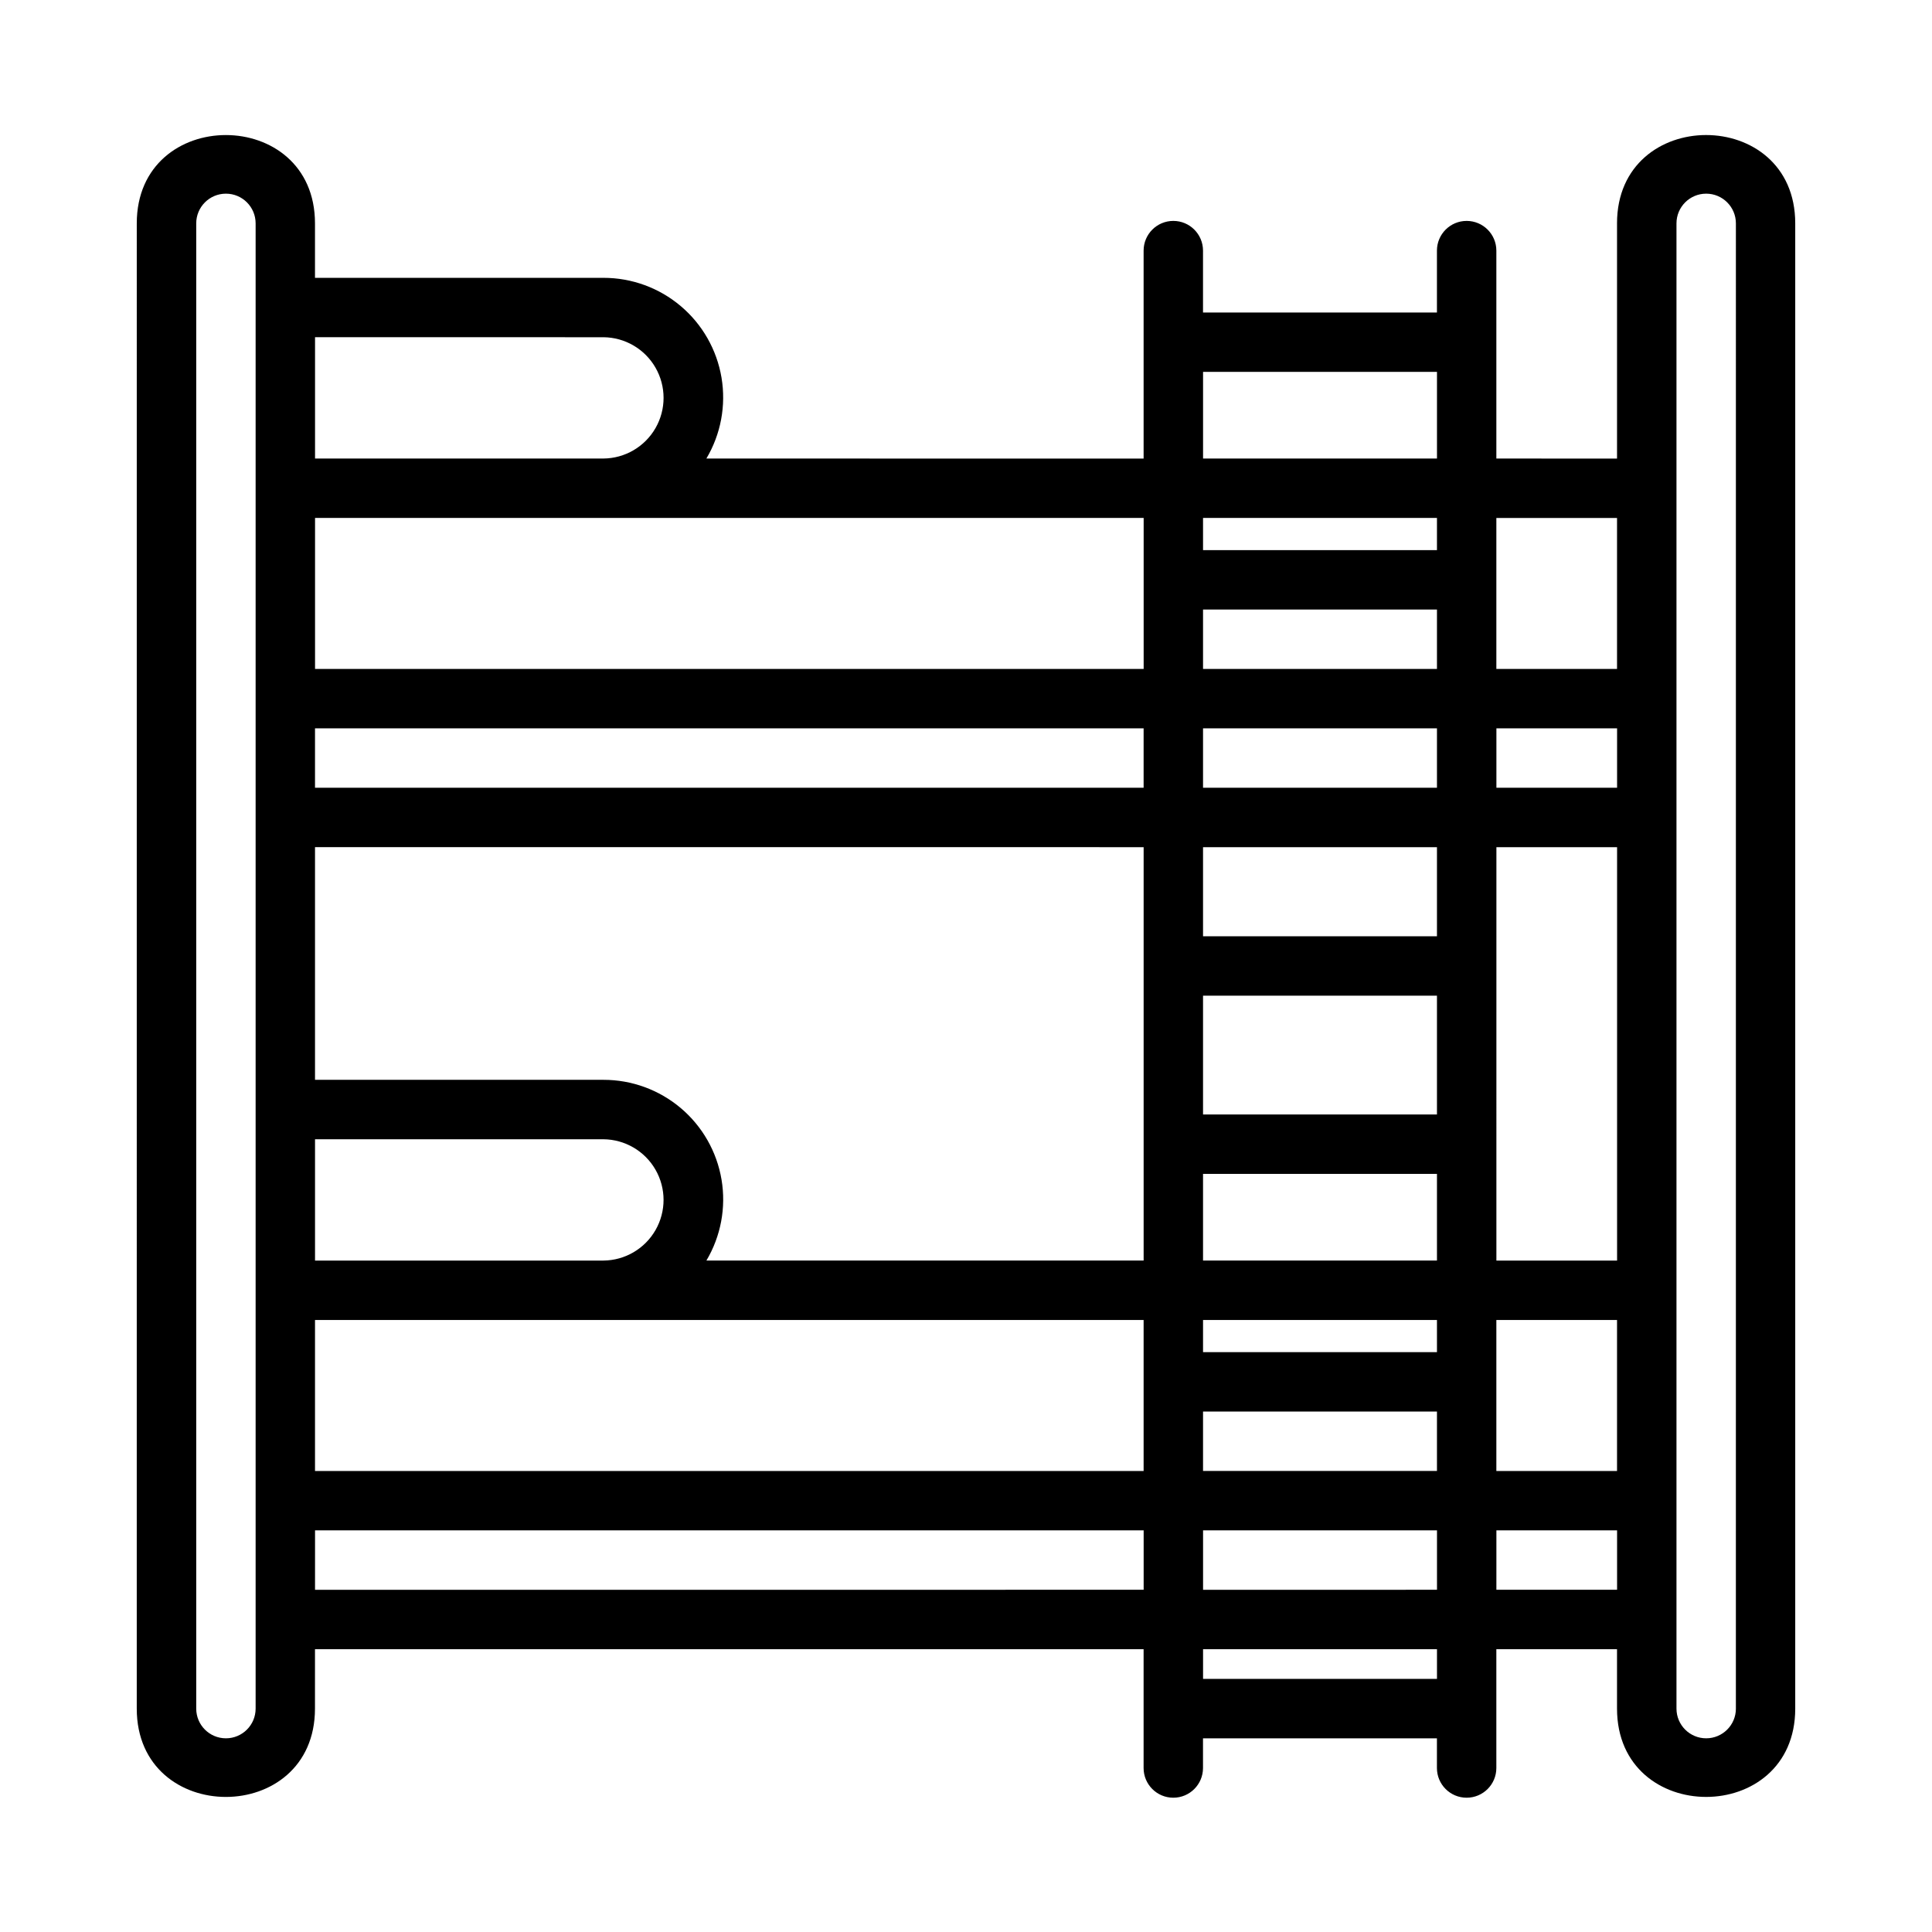 <?xml version="1.0" encoding="UTF-8"?>
<!-- Uploaded to: SVG Repo, www.svgrepo.com, Generator: SVG Repo Mixer Tools -->
<svg fill="#000000" width="800px" height="800px" version="1.1" viewBox="144 144 512 512" xmlns="http://www.w3.org/2000/svg">
 <path d="m572.53 203.2v62.324l-31.98-0.004v-55.105 0.004c0-4.348-3.527-7.875-7.875-7.875s-7.871 3.527-7.871 7.875v16.395h-61.992v-16.395c0-4.348-3.523-7.875-7.871-7.875s-7.871 3.527-7.871 7.875v55.105l-115.87-0.004c3.832-6.449 5.254-14.051 4.008-21.453-1.246-7.398-5.074-14.117-10.809-18.957-5.734-4.844-12.996-7.492-20.5-7.481h-76.422v-14.43c0-31.203-47.23-31.219-47.23 0l-0.004 393.6c0 31.203 47.23 31.219 47.23 0l0.004-15.746h219.59v31.488c0 4.348 3.523 7.871 7.871 7.871s7.871-3.523 7.871-7.871v-7.871h61.992v7.871c0 4.348 3.523 7.871 7.871 7.871s7.875-3.523 7.875-7.871v-31.488h31.98v15.742c0 31.203 47.23 31.219 47.23 0v-393.6c0-31.207-47.23-31.219-47.23 0zm0 78.066v40.012h-31.98v-40.012zm0 252.56h-31.98v-40.016h31.98zm-345.05-40.012 219.59-0.004v40.016h-219.59zm0-156.79 219.59-0.004v15.742h-219.59zm297.33-47.238h-61.992v-8.523h61.992zm-61.992 15.742h61.992v15.742l-61.992 0.004zm61.992 31.488v15.742l-61.992 0.004v-15.742zm-61.992 181.06h61.992v15.742l-61.992 0.004zm61.992-15.742h-61.992v-8.527h61.992zm-61.992-24.27v-22.965h61.992v22.961zm61.992-38.707h-61.992v-31.488h61.992zm0-47.23-61.992-0.004v-23.613h61.992zm-77.734-23.617v109.55h-115.87c3.832-6.453 5.254-14.055 4.008-21.453-1.246-7.402-5.074-14.117-10.809-18.961-5.734-4.84-12.996-7.492-20.5-7.481h-76.422v-61.66zm-219.59 77.406h76.422c5.711 0.047 10.969 3.121 13.809 8.074 2.844 4.953 2.844 11.043 0 15.996-2.84 4.957-8.098 8.031-13.809 8.078h-76.422zm235.34 103.65h61.992v15.742l-61.992 0.004zm77.734-71.5 0.004-109.55h31.98v109.55zm31.984-125.3h-31.98v-15.742h31.98zm-109.72-110.21h61.992v22.961h-61.992zm-15.742 78.719h-219.59v-40.012h219.59zm-143.17-87.906c5.711 0.047 10.969 3.121 13.809 8.074 2.844 4.957 2.844 11.047 0 16-2.84 4.953-8.098 8.027-13.809 8.074h-76.422v-32.148zm-92.168 363.43c0 4.348-3.523 7.871-7.871 7.871-4.348 0-7.871-3.523-7.871-7.871v-393.6c0-4.348 3.523-7.875 7.871-7.875 4.348 0 7.871 3.527 7.871 7.875zm15.742-31.488 0.004-15.746h219.59v15.742zm297.33 23.613h-61.992v-7.871h61.992zm15.742-23.617 0.004-15.742h31.98v15.742zm63.469 31.488 0.004 0.004c0 4.348-3.527 7.871-7.875 7.871s-7.871-3.523-7.871-7.871v-393.6c0-4.348 3.523-7.875 7.871-7.875s7.875 3.527 7.875 7.875z"/>
</svg>